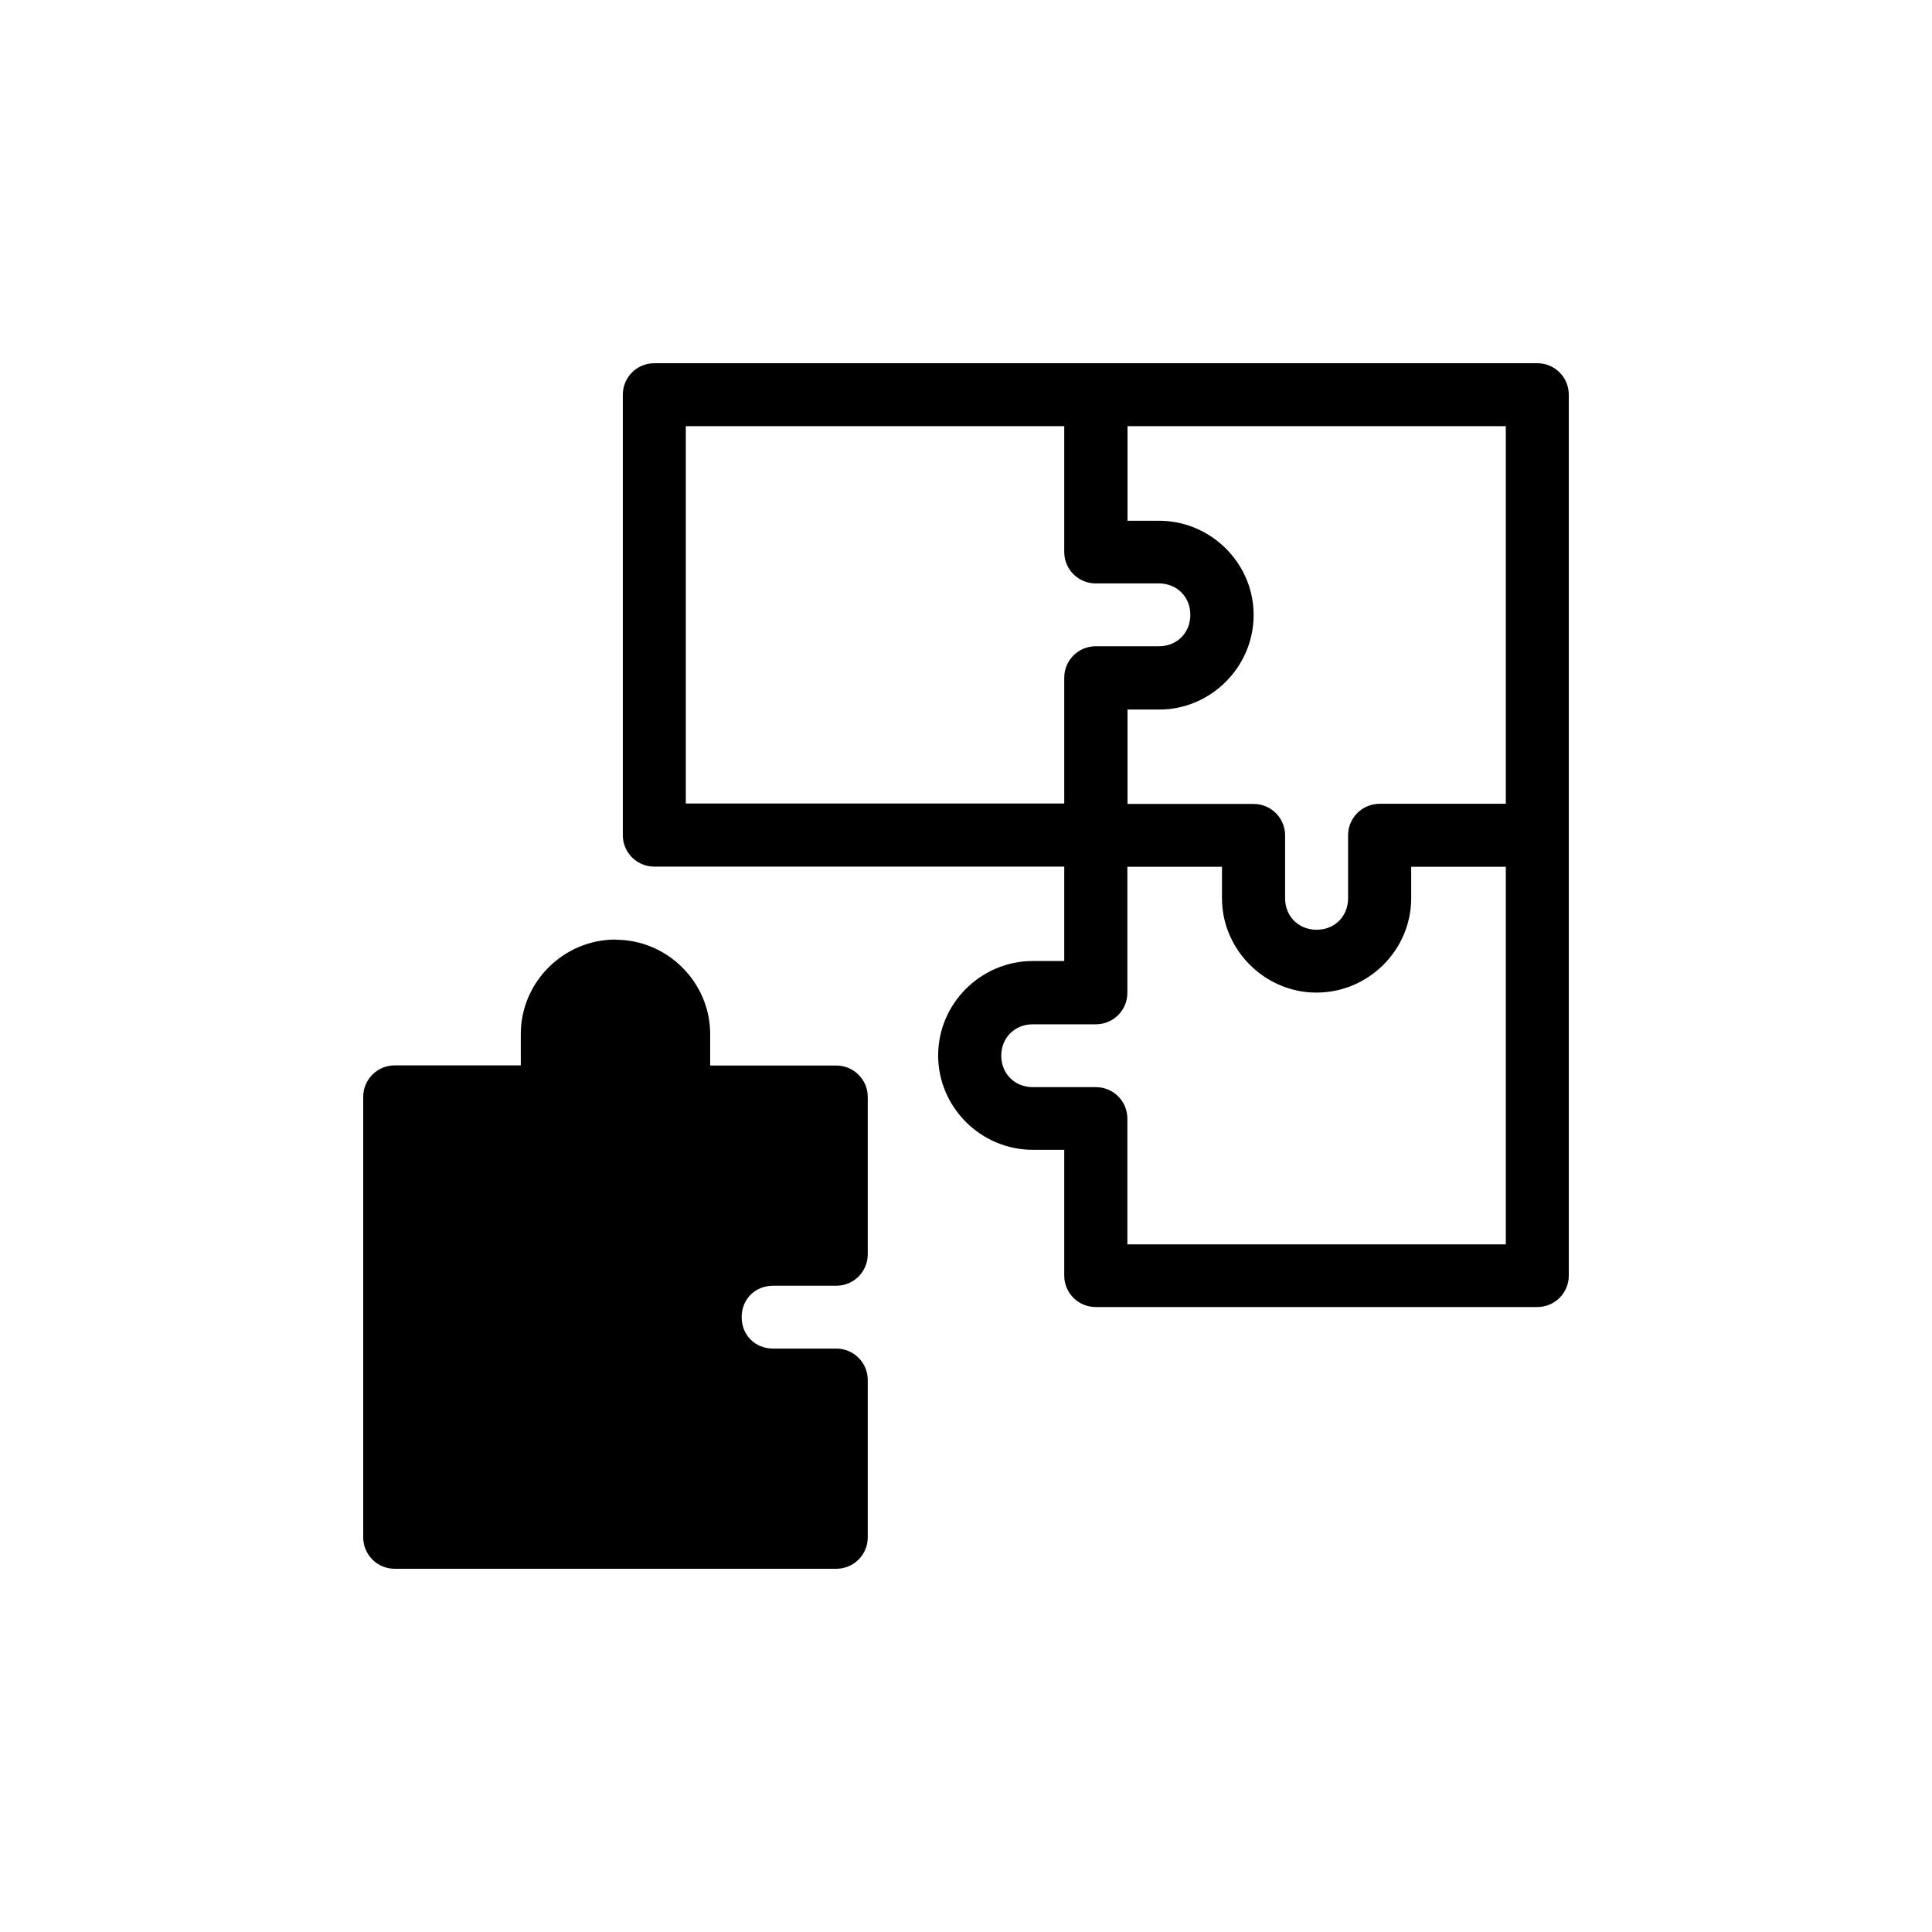 <?xml version="1.0" encoding="UTF-8"?> <svg xmlns="http://www.w3.org/2000/svg" width="1000" height="1000" viewBox="0 0 1000 1000" fill="none"><path d="M318.535 486.319C291.66 486.319 269.565 508.365 269.565 535.179V551.44H204.297C195.287 551.44 188 558.71 188 567.7V795.739C188 804.73 195.287 812 204.297 812H432.852C441.862 812 449.149 804.73 449.149 795.739V714.28C449.149 705.29 441.862 698.02 432.852 698.02H400.179C390.855 698.02 383.881 691.062 383.881 681.759C383.881 672.456 390.855 665.498 400.179 665.498H432.852C441.862 665.498 449.149 658.228 449.149 649.238V567.779C449.149 558.788 441.862 551.518 432.852 551.518H367.584V535.257C367.584 508.443 345.489 486.397 318.614 486.397L318.535 486.319Z" fill="black"></path><path d="M338.672 188C329.661 188 322.375 195.27 322.375 204.261V432.3C322.375 441.29 329.661 448.56 338.672 448.56H550.851V497.42H534.553C507.679 497.42 485.583 519.466 485.583 546.28C485.583 573.094 507.679 595.14 534.553 595.14H550.851V660.261C550.851 669.251 558.138 676.521 567.148 676.521H795.703C804.713 676.521 812 669.251 812 660.261V204.261C812 195.27 804.713 188 795.703 188H338.672ZM354.969 220.599H550.851V285.72C550.851 294.71 558.138 301.98 567.148 301.98H599.821C609.145 301.98 616.119 308.938 616.119 318.241C616.119 326.371 610.791 332.782 603.19 334.189C602.093 334.423 600.997 334.502 599.821 334.502H567.148C558.138 334.502 550.851 341.772 550.851 350.762V415.883H354.969V220.599ZM583.524 220.599H779.405V416.039H714.138C712.022 416.039 709.907 416.43 707.869 417.29C701.758 419.792 697.762 425.733 697.762 432.378V464.977C697.762 473.108 692.434 479.518 684.834 480.925C683.737 481.081 682.562 481.238 681.465 481.238C672.141 481.238 665.167 474.28 665.167 464.977V432.378C665.167 423.388 657.88 416.117 648.87 416.117H583.602V367.257H599.9C601.545 367.257 603.269 367.179 604.914 367.023C629.438 364.521 648.87 343.492 648.87 318.397C648.87 316.756 648.792 315.036 648.635 313.394C646.128 288.925 625.129 269.537 599.9 269.537H583.602V220.678L583.524 220.599ZM583.524 448.638H632.494V464.899C632.494 489.993 651.926 510.945 676.45 513.524C678.095 513.681 679.741 513.759 681.465 513.759C708.34 513.759 730.435 491.713 730.435 464.899V448.638H779.405V644.078H583.524V578.958C583.524 569.967 576.237 562.697 567.227 562.697H534.553C525.23 562.697 518.256 555.739 518.256 546.436C518.256 537.134 525.23 530.176 534.553 530.176H567.227C576.237 530.176 583.524 522.906 583.524 513.915V448.638Z" fill="black"></path></svg> 